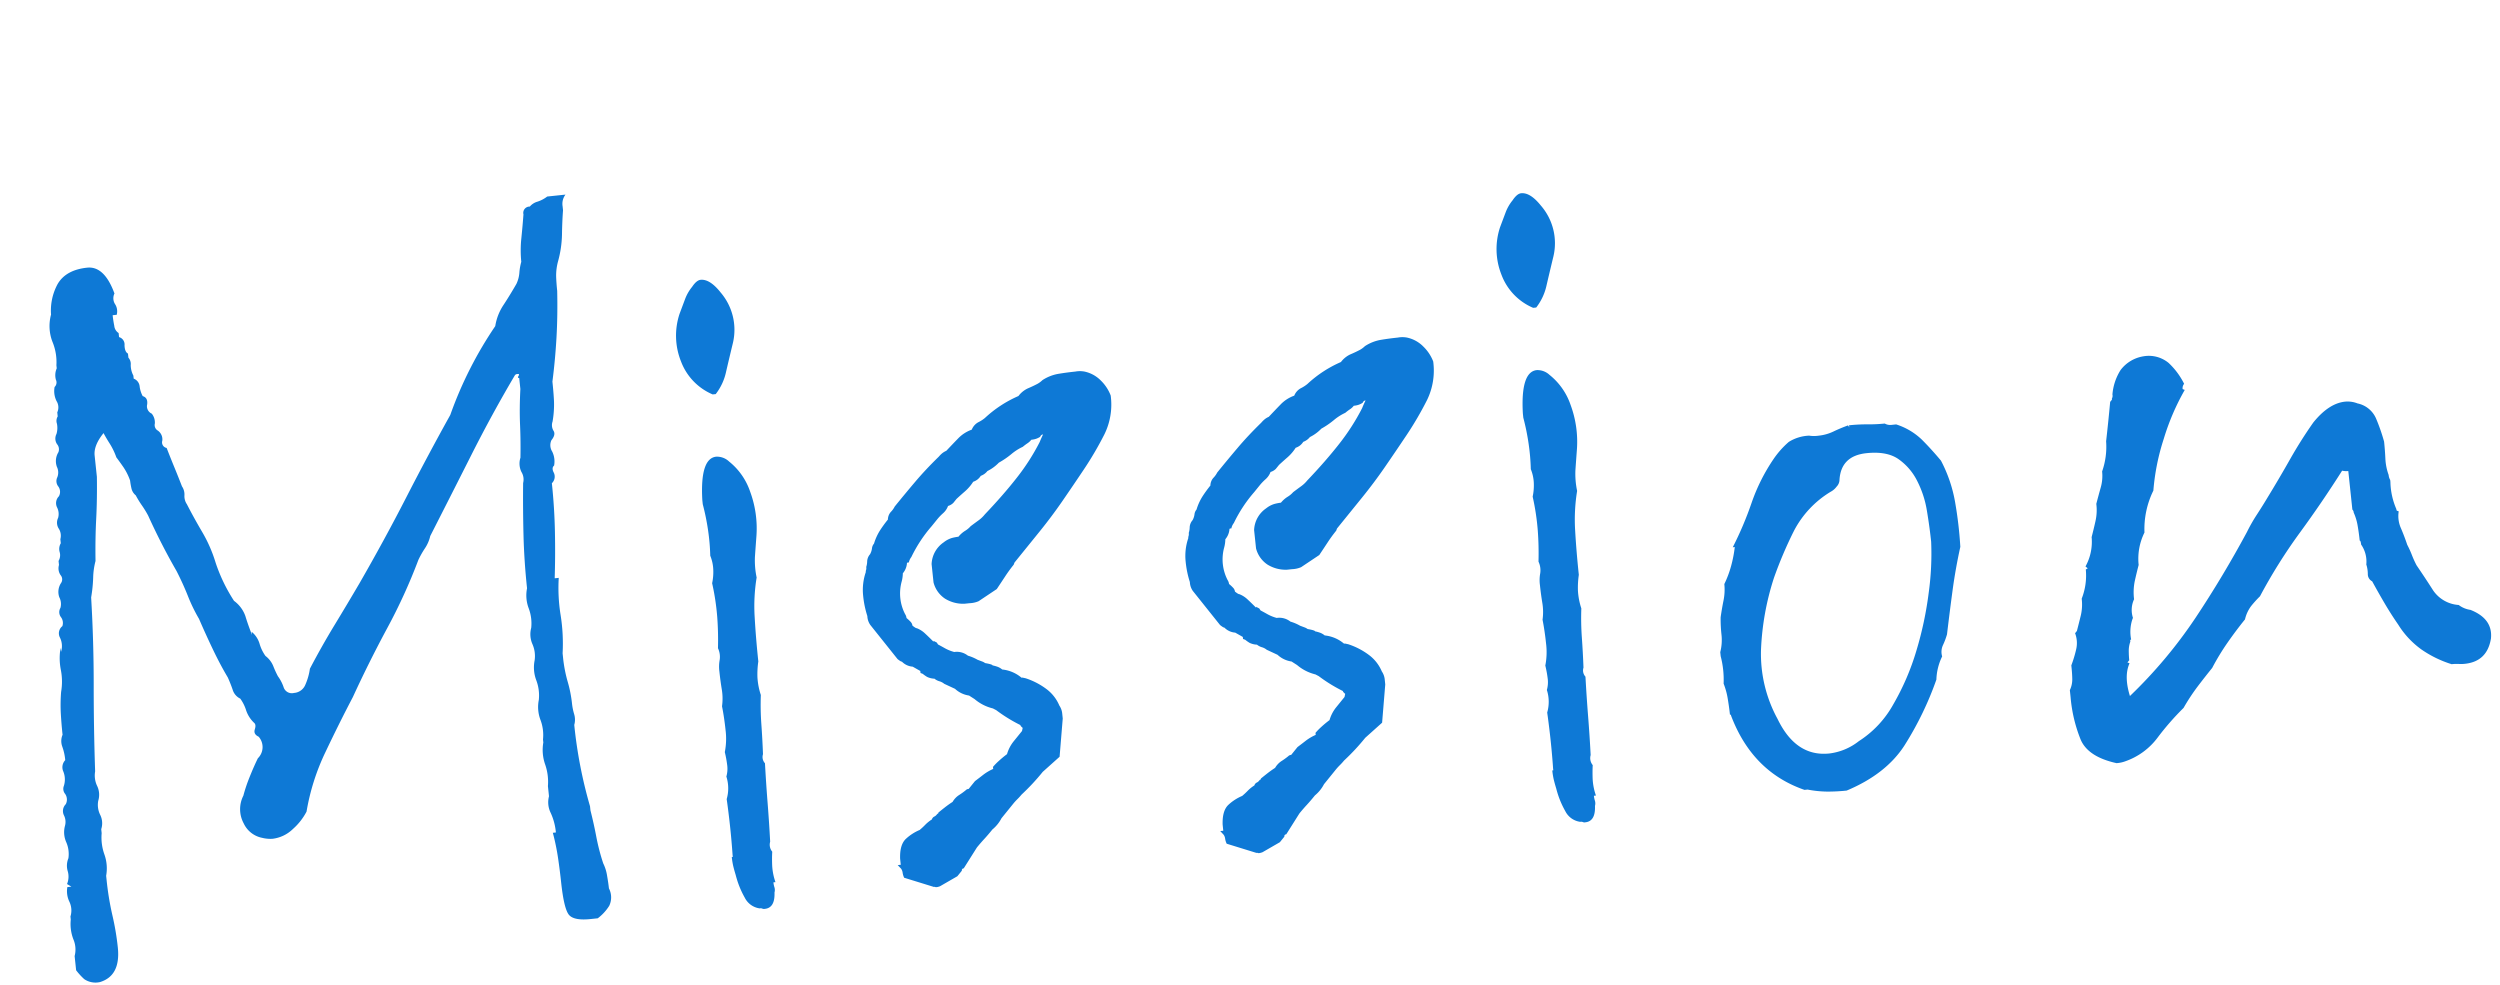 <svg xmlns="http://www.w3.org/2000/svg" width="502.802" height="198.016" viewBox="0 0 502.802 198.016">
  <path id="パス_378" data-name="パス 378" d="M104.96-89.585Zm-67.65-2.87Zm82.205-53.915a3.047,3.047,0,0,0-.82,2.255v.82q-.41,2.255-.717,4.818a21.79,21.79,0,0,1-1.332,5.227,10.976,10.976,0,0,0-.717,2.973q-.1,1.332-.1,2.972-.41,4.92-1.128,9.327t-1.742,8.713q0,2.255-.1,4a19.871,19.871,0,0,1-.717,4,2.172,2.172,0,0,0,0,1.845q.41.82-.615,1.845a2.383,2.383,0,0,0-.1,2.255,4.5,4.5,0,0,1,.1,2.87q-.615.41-.205,1.435a1.826,1.826,0,0,1-.615,2.05q0,4.92-.41,9.737T109.265-69.9h.82a34.161,34.161,0,0,0-.41,7.482,36.53,36.53,0,0,1-.41,7.688v.82a27.549,27.549,0,0,0,.41,4.92,25.164,25.164,0,0,1,.41,4.51,12.042,12.042,0,0,0,.205,2.152,3.836,3.836,0,0,1-.205,2.153,91.625,91.625,0,0,0,1.435,16.6v.82q.41,2.87.615,5.433a41.978,41.978,0,0,0,.82,5.433,8.483,8.483,0,0,1,.512,2.563q.1,1.537.1,2.562a3.922,3.922,0,0,1-.308,3.485A9.325,9.325,0,0,1,110.7-1.025h-1.435q-3.28,0-4.2-1.23T104.14-9.02q0-2.255-.1-4.818a46.626,46.626,0,0,0-.512-5.227h.615a11.982,11.982,0,0,0-.615-4,4.8,4.8,0,0,1,0-3.382v-2.05a10.625,10.625,0,0,0-.1-4.408,8.779,8.779,0,0,1,.1-4.407v-.615a8.634,8.634,0,0,0-.1-4,7.285,7.285,0,0,1,.1-4,8.634,8.634,0,0,0-.1-4,7.285,7.285,0,0,1,.1-4,5.955,5.955,0,0,0-.1-3.28,4.919,4.919,0,0,1,.1-3.28,8.634,8.634,0,0,0-.1-4,7.285,7.285,0,0,1,.1-4q0-5.535.41-10.66t1.025-10.455a2.9,2.9,0,0,0-.1-2.255,3.826,3.826,0,0,1,.1-2.87q.41-3.28.615-6.56t.82-7.175V-110.7q-.41,0-.1-.41t-.1-.41h-.205a.591.591,0,0,0-.41.205q-5.33,7.175-10.352,14.965T85.28-80.975a7.439,7.439,0,0,1-1.332,2.357,18.33,18.33,0,0,0-1.537,2.153,111.81,111.81,0,0,1-7.688,13.017q-4.407,6.458-8.3,13.018-3.28,4.92-6.662,10.455a44.8,44.8,0,0,0-5.023,11.48,12.14,12.14,0,0,1-3.075,3.177,7.07,7.07,0,0,1-4.305,1.538,6.745,6.745,0,0,1-2.05-.41,5.182,5.182,0,0,1-3.382-3.28,5.979,5.979,0,0,1,.513-5.535,31.677,31.677,0,0,1,1.64-3.587q1.025-1.947,2.05-3.588a3.151,3.151,0,0,0,.615-4.3q-1.025-.615-.615-1.538t0-1.333a6.141,6.141,0,0,1-1.333-2.665,8.024,8.024,0,0,0-.923-2.46,2.912,2.912,0,0,1-1.333-1.947q-.307-1.332-.717-2.562-1.23-2.665-2.358-5.842T37.31-69.29a33.364,33.364,0,0,1-1.742-4.817q-.718-2.563-1.743-5.228-2.46-5.535-4.51-11.685a20.142,20.142,0,0,0-1.025-2.152,20.143,20.143,0,0,1-1.025-2.152,2.5,2.5,0,0,1-.717-1.538,14.37,14.37,0,0,1-.1-1.537,11.752,11.752,0,0,0-1.025-2.767q-.615-1.128-1.23-2.153a14.035,14.035,0,0,0-1.025-2.87q-.615-1.23-1.025-2.255-2.255,2.255-2.255,4.3v4.305q-.41,4.51-1.025,8.4t-1.025,8.4a14.416,14.416,0,0,0-.82,3.28,28.678,28.678,0,0,1-.82,3.9q-.41,8.815-1.333,17.527T13.325-41a4.85,4.85,0,0,0,.1,2.972,4.09,4.09,0,0,1-.1,2.972,4.5,4.5,0,0,0,.1,2.87,3.826,3.826,0,0,1-.1,2.87v.82a10.112,10.112,0,0,0,.1,4.3,8.4,8.4,0,0,1-.1,4.305v.82a58.066,58.066,0,0,0,.41,7.175,52.839,52.839,0,0,1,.41,6.56q0,5.74-4.3,6.56A4.029,4.029,0,0,1,6.765.308,12.983,12.983,0,0,1,5.33-1.64V-4.51a5.208,5.208,0,0,0,.1-3.383,8.634,8.634,0,0,1-.1-4v-.615a4.09,4.09,0,0,0,.1-2.972,4.85,4.85,0,0,1-.1-2.973h.82l-.82-.615a3.873,3.873,0,0,0,.41-2.562,3.873,3.873,0,0,1,.41-2.563,5.955,5.955,0,0,0-.1-3.28,4.919,4.919,0,0,1,.1-3.28,2.926,2.926,0,0,0,0-2.152,1.949,1.949,0,0,1,.615-2.153,2.011,2.011,0,0,0,.1-2.05,1.594,1.594,0,0,1-.1-1.64,4.264,4.264,0,0,0,.205-2.87,2.077,2.077,0,0,1,.615-2.255,10.671,10.671,0,0,0-.307-2.768,3.241,3.241,0,0,1,.307-2.357q0-2.255.1-4.305A33.441,33.441,0,0,1,8.2-57.6a12.236,12.236,0,0,0,.41-4.408,12.236,12.236,0,0,1,.41-4.407v.82a3.826,3.826,0,0,0,.1-2.87,1.835,1.835,0,0,1,.717-2.255,1.945,1.945,0,0,0-.1-1.845,1.665,1.665,0,0,1,.1-1.845,2.926,2.926,0,0,0,0-2.152,3.22,3.22,0,0,1,.615-2.768,1.307,1.307,0,0,0,.1-1.64,2.4,2.4,0,0,1-.1-2.05v-.82a2.255,2.255,0,0,0,.41-1.743,2.255,2.255,0,0,1,.41-1.743v-.82a2.645,2.645,0,0,0-.1-2.152,2.194,2.194,0,0,1,.1-2.153,2.926,2.926,0,0,0,0-2.152,1.949,1.949,0,0,1,.615-2.153,1.836,1.836,0,0,0,.1-1.947,1.732,1.732,0,0,1-.1-1.743A2.6,2.6,0,0,0,12.1-102.7a3.393,3.393,0,0,1,.615-2.87,1.594,1.594,0,0,0-.1-1.64,2.011,2.011,0,0,1,.1-2.05,4.3,4.3,0,0,0,.308-2.05,1.744,1.744,0,0,1,.307-1.435v-.82a2.383,2.383,0,0,0,.1-2.255,4.5,4.5,0,0,1-.1-2.87,1.269,1.269,0,0,0,.41-1.435,3.488,3.488,0,0,1,.41-2.255V-123a10.661,10.661,0,0,0-.307-4.817,8.8,8.8,0,0,1,.307-5.433v.82a11.17,11.17,0,0,1,1.948-6.765q1.947-2.665,6.252-2.665,3.485,0,4.92,5.74a2.194,2.194,0,0,0-.1,2.152,2.645,2.645,0,0,1,.1,2.152h-.82q0,1.025.1,2.152a1.943,1.943,0,0,0,.717,1.538v.82a1.534,1.534,0,0,1,.923,1.743q-.1,1.332.513,1.743v.82a1.927,1.927,0,0,1,.307,1.538,4.6,4.6,0,0,0,.308,2.152v.615a1.853,1.853,0,0,1,1.025,1.64,5.484,5.484,0,0,0,.41,2.05q1.025.41.717,1.742a1.622,1.622,0,0,0,.718,1.948,2.815,2.815,0,0,1,.41,2.05,1.269,1.269,0,0,0,.41,1.435,2.139,2.139,0,0,1,.717,2.152,1.141,1.141,0,0,0,.717,1.537q.615,2.255,1.128,4t1.127,4A2.906,2.906,0,0,1,37-94.3a2.906,2.906,0,0,0,.307,1.845q1.025,2.665,2.46,5.842a28.343,28.343,0,0,1,2.05,6.458,33.242,33.242,0,0,0,2.87,8,6.445,6.445,0,0,1,1.948,3.28q.307,1.64.922,3.895V-65.6a4.885,4.885,0,0,1,1.333,2.562,8.032,8.032,0,0,0,.923,2.563,4.893,4.893,0,0,1,1.333,2.152,19.865,19.865,0,0,0,.717,2.153,8.083,8.083,0,0,1,.923,2.358,1.729,1.729,0,0,0,1.947,1.332,2.66,2.66,0,0,0,2.46-1.435,12.062,12.062,0,0,0,1.23-3.075q2.87-4.3,5.842-8.2t5.843-7.79q5.945-8.2,11.173-16.195t10.558-15.58a78.519,78.519,0,0,1,10.865-16.81,10.593,10.593,0,0,1,2.05-4q1.435-1.743,3.075-4a6.374,6.374,0,0,0,.82-2.152,11.151,11.151,0,0,1,.615-2.153,23.122,23.122,0,0,1,.512-4.715q.513-2.46.923-4.715a1.268,1.268,0,0,1,1.435-1.435,3.117,3.117,0,0,1,1.64-.82,6.443,6.443,0,0,0,2.05-.82h3.69Zm28.9,22.755a11.54,11.54,0,0,1,1.435,10.455q-1.025,2.87-1.947,5.535a11.115,11.115,0,0,1-2.562,4.3h-.615a11.643,11.643,0,0,1-5.637-7.277,13.937,13.937,0,0,1,.717-9.533l1.435-2.87a8.652,8.652,0,0,1,1.64-2.255q1.025-1.23,1.845-1.23Q146.575-126.485,148.42-123.615Zm-1.845,34.03a13.128,13.128,0,0,1,3.588,6.457A21.36,21.36,0,0,1,150.47-74q-.41,2.255-.717,4a16.626,16.626,0,0,0-.1,4.2,35.971,35.971,0,0,0-1.23,7.893q-.205,4.2-.205,8.917a18.057,18.057,0,0,0-.512,3.177,13.862,13.862,0,0,0,.307,3.588,54.591,54.591,0,0,0-.512,5.842q-.1,2.972-.307,6.048a1.843,1.843,0,0,0,.205,1.845q-.205,4.1-.308,7.995t-.307,7.79a2.207,2.207,0,0,0,.205,2.05h0q-.205,1.23-.307,2.767a11.981,11.981,0,0,0,.307,3.383h-.41a4.312,4.312,0,0,0,.1,1.025,1.87,1.87,0,0,1-.1,1.025Q146.37.615,144.32.615a.811.811,0,0,1-.513-.1.811.811,0,0,0-.512-.1,3.949,3.949,0,0,1-2.768-2.46,18.219,18.219,0,0,1-1.333-4.715q-.2-1.025-.307-1.845a14.985,14.985,0,0,1-.1-1.845h.205v-.41q.2-5.535,0-11.275a7.73,7.73,0,0,0,.41-4.51,5.742,5.742,0,0,0,.41-2.152,22.927,22.927,0,0,0-.205-2.768,14,14,0,0,0,.615-4.408q0-2.562-.205-4.818a11.163,11.163,0,0,0,.307-3.382q-.1-1.743-.1-3.588a7.587,7.587,0,0,1,.307-2.357,4.045,4.045,0,0,0-.1-2.358h0a62.542,62.542,0,0,0,.512-6.252,48.3,48.3,0,0,0-.307-6.867,10.845,10.845,0,0,0,.512-2.665,8.238,8.238,0,0,0-.308-2.87h0a42.194,42.194,0,0,0,.1-5.125,46.877,46.877,0,0,0-.512-5.33v-.82q.41-8.4,3.69-8.4A3.544,3.544,0,0,1,146.575-89.585ZM224.27-94.71a13.551,13.551,0,0,1-2.05,7.585,67.578,67.578,0,0,1-4.818,6.56q-2.562,3.075-5.022,5.945t-5.228,5.637l-5.637,5.638-.205.41q-1.025,1.025-1.948,2.153t-1.947,2.358l-3.9,2.05a5.091,5.091,0,0,1-1.845.205H190.65a6.922,6.922,0,0,1-3.792-1.435,5.545,5.545,0,0,1-1.947-3.485v-3.69a5.548,5.548,0,0,1,2.87-4.1,4.865,4.865,0,0,1,1.845-.718,10.876,10.876,0,0,1,1.23-.1,5.472,5.472,0,0,1,1.435-1.025,4.77,4.77,0,0,0,1.23-.82q1.025-.615,1.743-1.025A6.308,6.308,0,0,0,196.6-73.6q4.1-3.485,7.175-6.662a43.82,43.82,0,0,0,5.33-6.662q.205-.41.82-1.435a.657.657,0,0,0-.615.41,4.006,4.006,0,0,1-.82.307,4.312,4.312,0,0,1-1.025.1,3.212,3.212,0,0,1-.82.615,10.028,10.028,0,0,0-1.025.615,10.348,10.348,0,0,0-2.46,1.23,16.529,16.529,0,0,1-2.665,1.435,8.256,8.256,0,0,1-2.46,1.435,3.041,3.041,0,0,1-1.435.82,2.807,2.807,0,0,1-1.64,1.025,8.883,8.883,0,0,1-1.845,1.743q-1.025.717-1.845,1.332l-.717.718a2.478,2.478,0,0,1-1.128.512,3.569,3.569,0,0,1-1.128,1.333A10.564,10.564,0,0,0,186.96-73.6l-.615.615-.615.615a27.826,27.826,0,0,0-4.715,5.74A2.573,2.573,0,0,0,180.4-65.6h-.205a.181.181,0,0,0-.205.2,3.573,3.573,0,0,1-1.025,1.845,6.71,6.71,0,0,1-.41,1.64,9.046,9.046,0,0,0,0,6.56,1.819,1.819,0,0,1,.205.82,7.7,7.7,0,0,1,.717.82,1.363,1.363,0,0,1,.308.82q.615.615.82.615a5.084,5.084,0,0,1,1.538,1.23q.717.82,1.537,1.845v-.2l.615.41.205.41q.615.41,1.332.923a8.293,8.293,0,0,0,1.743.922,3.605,3.605,0,0,1,2.665,1.025,8.988,8.988,0,0,1,1.845,1.025l.82.41a2.385,2.385,0,0,1,.615.41q1.435.41,1.435.615a7.954,7.954,0,0,1,1.025.41,3.212,3.212,0,0,1,.82.615,7.145,7.145,0,0,1,3.69,2.05h.205l.615.205a14.273,14.273,0,0,1,3.895,2.562,8.012,8.012,0,0,1,2.255,3.588,3.456,3.456,0,0,1,.41,1.538v1.127l-1.435,7.585-3.69,2.665a44.027,44.027,0,0,1-4.715,4.1,11.183,11.183,0,0,1-.923.82,11.184,11.184,0,0,0-.923.82l-2.665,2.665a7.249,7.249,0,0,1-2.05,2.05q-1.025,1.025-1.845,1.743t-1.64,1.537L184.91-3.28a.362.362,0,0,0-.41.41l-1.025,1.025-3.69,1.64h0q-.82.205-1.025,0h-.205l-5.74-2.46a3.372,3.372,0,0,1-.205-1.025,1.819,1.819,0,0,0-.205-.82l-.615-.82h.615V-6.56q.205-2.87,1.64-3.895a9.411,9.411,0,0,1,2.87-1.435,14.416,14.416,0,0,0,1.23-.923,7.4,7.4,0,0,1,1.435-.923.934.934,0,0,1,.512-.512,1.287,1.287,0,0,0,.512-.308l.205-.2a.181.181,0,0,0,.205-.205q.615-.41,1.435-.922t1.64-.923a4.069,4.069,0,0,1,1.435-1.23,13.4,13.4,0,0,0,1.435-.82.835.835,0,0,1,.615-.2l.717-.718.717-.717q1.025-.615,1.845-1.127a9.634,9.634,0,0,1,2.05-.923v-.41a11.985,11.985,0,0,1,1.23-1.025,21.6,21.6,0,0,1,1.845-1.23,7.42,7.42,0,0,1,1.537-2.358l1.948-1.947.205-.615q-.41-.41-.41-.615a30.858,30.858,0,0,1-4.51-3.485l-.615-.41A8.967,8.967,0,0,1,190.65-36.9l-1.025-.82a5.24,5.24,0,0,1-2.665-1.64l-2.05-1.23a2.73,2.73,0,0,0-.923-.615,2.73,2.73,0,0,1-.922-.615,3.745,3.745,0,0,1-1.435-.513,7.7,7.7,0,0,1-.82-.717l-.41-.2v-.41l-1.435-1.025a3.358,3.358,0,0,1-2.05-1.23q-.205,0-.82-.615l-4.715-7.38a3.355,3.355,0,0,1-.41-1.845,19.469,19.469,0,0,1-.41-4.2,11.04,11.04,0,0,1,1.025-4.612.91.91,0,0,1,.1-.41,1.428,1.428,0,0,0,.1-.615,3.77,3.77,0,0,0,.307-1.128,2.348,2.348,0,0,1,.718-1.332,3.234,3.234,0,0,0,.512-1.128,1.786,1.786,0,0,1,.512-.923,10.6,10.6,0,0,1,1.435-2.46,24.964,24.964,0,0,1,1.845-2.05,2.372,2.372,0,0,1,.717-1.435,4.48,4.48,0,0,0,.923-1.025q2.255-2.255,4.613-4.51T188.6-86.1a5.994,5.994,0,0,1,.615-.513,3.592,3.592,0,0,1,1.025-.512q1.435-1.23,2.665-2.255a7.109,7.109,0,0,1,2.87-1.435,2.945,2.945,0,0,1,1.435-1.333,7.029,7.029,0,0,0,1.435-.718,23.842,23.842,0,0,1,7.175-3.69,5.013,5.013,0,0,1,2.05-1.332q1.025-.308,2.05-.718a4.745,4.745,0,0,0,1.025-.615,8.484,8.484,0,0,1,3.28-.923q1.64-.1,3.485-.1a5.091,5.091,0,0,1,1.845.2,6.494,6.494,0,0,1,3.075,2.153A8.326,8.326,0,0,1,224.27-94.71ZM207.46-31.98l.205-.2h0Zm82-62.73a13.551,13.551,0,0,1-2.05,7.585,67.573,67.573,0,0,1-4.818,6.56q-2.563,3.075-5.022,5.945t-5.228,5.637L266.7-63.345l-.2.41q-1.025,1.025-1.948,2.153t-1.947,2.358l-3.9,2.05a5.091,5.091,0,0,1-1.845.205H255.84a6.922,6.922,0,0,1-3.792-1.435A5.545,5.545,0,0,1,250.1-61.09v-3.69a5.548,5.548,0,0,1,2.87-4.1,4.865,4.865,0,0,1,1.845-.718,10.876,10.876,0,0,1,1.23-.1,5.472,5.472,0,0,1,1.435-1.025,4.77,4.77,0,0,0,1.23-.82q1.025-.615,1.742-1.025a6.308,6.308,0,0,0,1.333-1.025q4.1-3.485,7.175-6.662a43.819,43.819,0,0,0,5.33-6.662q.2-.41.82-1.435a.657.657,0,0,0-.615.41,4.006,4.006,0,0,1-.82.307,4.312,4.312,0,0,1-1.025.1,3.212,3.212,0,0,1-.82.615,10.027,10.027,0,0,0-1.025.615,10.349,10.349,0,0,0-2.46,1.23,16.529,16.529,0,0,1-2.665,1.435,8.256,8.256,0,0,1-2.46,1.435,3.041,3.041,0,0,1-1.435.82,2.807,2.807,0,0,1-1.64,1.025,8.883,8.883,0,0,1-1.845,1.743q-1.025.717-1.845,1.332l-.717.718a2.478,2.478,0,0,1-1.128.512,3.569,3.569,0,0,1-1.128,1.333A10.564,10.564,0,0,0,252.15-73.6l-.615.615-.615.615a27.826,27.826,0,0,0-4.715,5.74,2.573,2.573,0,0,0-.615,1.025h-.205a.181.181,0,0,0-.205.2,3.573,3.573,0,0,1-1.025,1.845,6.71,6.71,0,0,1-.41,1.64,9.046,9.046,0,0,0,0,6.56,1.819,1.819,0,0,1,.205.82,7.7,7.7,0,0,1,.717.82,1.363,1.363,0,0,1,.308.82q.615.615.82.615a5.084,5.084,0,0,1,1.538,1.23q.717.82,1.537,1.845v-.2l.615.41.205.41q.615.41,1.332.923a8.293,8.293,0,0,0,1.743.922,3.605,3.605,0,0,1,2.665,1.025,8.989,8.989,0,0,1,1.845,1.025l.82.41a2.384,2.384,0,0,1,.615.41q1.435.41,1.435.615a7.953,7.953,0,0,1,1.025.41,3.212,3.212,0,0,1,.82.615,7.145,7.145,0,0,1,3.69,2.05h.205l.615.205a14.273,14.273,0,0,1,3.895,2.562,8.012,8.012,0,0,1,2.255,3.588,3.456,3.456,0,0,1,.41,1.538v1.127l-1.435,7.585-3.69,2.665a44.027,44.027,0,0,1-4.715,4.1,11.184,11.184,0,0,1-.923.82,11.189,11.189,0,0,0-.922.82l-2.665,2.665a7.249,7.249,0,0,1-2.05,2.05q-1.025,1.025-1.845,1.743t-1.64,1.537L250.1-3.28a.362.362,0,0,0-.41.41l-1.025,1.025-3.69,1.64h0q-.82.205-1.025,0h-.205l-5.74-2.46A3.372,3.372,0,0,1,237.8-3.69a1.819,1.819,0,0,0-.205-.82l-.615-.82h.615V-6.56q.205-2.87,1.64-3.895a9.411,9.411,0,0,1,2.87-1.435,14.416,14.416,0,0,0,1.23-.923,7.4,7.4,0,0,1,1.435-.923.934.934,0,0,1,.512-.512,1.287,1.287,0,0,0,.512-.308l.205-.2a.181.181,0,0,0,.205-.205q.615-.41,1.435-.922t1.64-.923a4.069,4.069,0,0,1,1.435-1.23,13.4,13.4,0,0,0,1.435-.82.835.835,0,0,1,.615-.2l.717-.718.717-.717q1.025-.615,1.845-1.127a9.635,9.635,0,0,1,2.05-.923v-.41a11.987,11.987,0,0,1,1.23-1.025,21.6,21.6,0,0,1,1.845-1.23,7.42,7.42,0,0,1,1.538-2.358l1.948-1.947.2-.615q-.41-.41-.41-.615a30.858,30.858,0,0,1-4.51-3.485l-.615-.41A8.967,8.967,0,0,1,255.84-36.9l-1.025-.82a5.24,5.24,0,0,1-2.665-1.64l-2.05-1.23a2.73,2.73,0,0,0-.923-.615,2.73,2.73,0,0,1-.922-.615,3.745,3.745,0,0,1-1.435-.513,7.7,7.7,0,0,1-.82-.717l-.41-.2v-.41l-1.435-1.025a3.358,3.358,0,0,1-2.05-1.23q-.205,0-.82-.615l-4.715-7.38a3.355,3.355,0,0,1-.41-1.845,19.469,19.469,0,0,1-.41-4.2,11.04,11.04,0,0,1,1.025-4.612.91.91,0,0,1,.1-.41,1.428,1.428,0,0,0,.1-.615,3.77,3.77,0,0,0,.307-1.128,2.348,2.348,0,0,1,.718-1.332,3.234,3.234,0,0,0,.512-1.128,1.786,1.786,0,0,1,.512-.923,10.6,10.6,0,0,1,1.435-2.46,24.964,24.964,0,0,1,1.845-2.05,2.372,2.372,0,0,1,.717-1.435,4.48,4.48,0,0,0,.923-1.025q2.255-2.255,4.613-4.51t5.227-4.51a5.994,5.994,0,0,1,.615-.513,3.592,3.592,0,0,1,1.025-.512q1.435-1.23,2.665-2.255a7.109,7.109,0,0,1,2.87-1.435,2.945,2.945,0,0,1,1.435-1.333,7.029,7.029,0,0,0,1.435-.718,23.842,23.842,0,0,1,7.175-3.69,5.013,5.013,0,0,1,2.05-1.332q1.025-.308,2.05-.718a4.746,4.746,0,0,0,1.025-.615,8.484,8.484,0,0,1,3.28-.923q1.64-.1,3.485-.1a5.091,5.091,0,0,1,1.845.2,6.494,6.494,0,0,1,3.075,2.153A8.327,8.327,0,0,1,289.46-94.71ZM272.65-31.98l.2-.2h0Zm41.615-91.635A11.54,11.54,0,0,1,315.7-113.16q-1.025,2.87-1.948,5.535a11.115,11.115,0,0,1-2.562,4.3h-.615a11.643,11.643,0,0,1-5.637-7.277,13.937,13.937,0,0,1,.717-9.533L307.09-123a8.652,8.652,0,0,1,1.64-2.255q1.025-1.23,1.845-1.23Q312.42-126.485,314.265-123.615Zm-1.845,34.03a13.128,13.128,0,0,1,3.587,6.457A21.36,21.36,0,0,1,316.315-74q-.41,2.255-.717,4a16.626,16.626,0,0,0-.1,4.2,35.969,35.969,0,0,0-1.23,7.893q-.2,4.2-.2,8.917a18.056,18.056,0,0,0-.513,3.177,13.861,13.861,0,0,0,.307,3.588,54.583,54.583,0,0,0-.512,5.842q-.1,2.972-.308,6.048a1.843,1.843,0,0,0,.205,1.845q-.205,4.1-.307,7.995t-.307,7.79a2.207,2.207,0,0,0,.2,2.05h0q-.2,1.23-.307,2.767a11.981,11.981,0,0,0,.307,3.383h-.41a4.312,4.312,0,0,0,.1,1.025,1.87,1.87,0,0,1-.1,1.025q-.2,3.075-2.255,3.075a.811.811,0,0,1-.512-.1.811.811,0,0,0-.513-.1,3.949,3.949,0,0,1-2.767-2.46,18.219,18.219,0,0,1-1.333-4.715q-.2-1.025-.307-1.845a14.985,14.985,0,0,1-.1-1.845h.205v-.41q.2-5.535,0-11.275a7.729,7.729,0,0,0,.41-4.51,5.742,5.742,0,0,0,.41-2.152,22.925,22.925,0,0,0-.205-2.768,14,14,0,0,0,.615-4.408q0-2.562-.2-4.818a11.163,11.163,0,0,0,.307-3.382q-.1-1.743-.1-3.588a7.586,7.586,0,0,1,.308-2.357,4.045,4.045,0,0,0-.1-2.358h0a62.533,62.533,0,0,0,.512-6.252,48.3,48.3,0,0,0-.307-6.867,10.843,10.843,0,0,0,.513-2.665,8.238,8.238,0,0,0-.307-2.87h0a42.2,42.2,0,0,0,.1-5.125,46.87,46.87,0,0,0-.512-5.33v-.82q.41-8.4,3.69-8.4A3.544,3.544,0,0,1,312.42-89.585Zm28.29,59.86v-.82a9.843,9.843,0,0,0,.615-3.485,28.13,28.13,0,0,1,.2-3.485q.41-1.64.923-3.28a10.944,10.944,0,0,0,.513-3.28,20.745,20.745,0,0,0,1.742-3.485,25.347,25.347,0,0,0,1.128-3.69h-.41a68.945,68.945,0,0,0,4.715-8.507,37.256,37.256,0,0,1,5.33-8.3,17.634,17.634,0,0,1,3.383-3.075,8.275,8.275,0,0,1,4.2-.82,6.219,6.219,0,0,0,1.845.205,9.075,9.075,0,0,0,3.075-.512q1.435-.513,3.075-.923l.2.41v-.41a33.39,33.39,0,0,1,3.69.2,31.632,31.632,0,0,0,3.485.205,2.2,2.2,0,0,0,1.23.41h1.025a13.289,13.289,0,0,1,4.818,3.587q1.742,2.153,3.383,4.613a28.2,28.2,0,0,1,1.948,8.61,79.454,79.454,0,0,1,.1,9.02q-1.435,4.3-2.46,8.507t-2.05,8.712a14.343,14.343,0,0,1-1.025,2.05,3.219,3.219,0,0,0-.41,2.255,11.385,11.385,0,0,0-1.64,4.51A65.04,65.04,0,0,1,375.56-8q-4.3,5.33-12.5,7.79a35.3,35.3,0,0,1-3.9-.205,22.084,22.084,0,0,1-3.895-.82h-.615Q344.6-5.945,341.53-17.63v-.2h-.2q0-1.435-.1-3.178a14.712,14.712,0,0,0-.512-3.177A18.776,18.776,0,0,0,340.71-29.725ZM350.755-15.99q2.87,8,9.635,8a11.866,11.866,0,0,0,6.15-1.845,20.638,20.638,0,0,0,7.688-6.663,49.621,49.621,0,0,0,5.74-10.25,71.179,71.179,0,0,0,3.69-11.378A57.3,57.3,0,0,0,385.2-48.175q0-3.075-.2-6.355a20.15,20.15,0,0,0-1.333-6.15,11.734,11.734,0,0,0-3.28-4.715q-2.152-1.845-6.253-1.845-5.125,0-5.945,4.715a2,2,0,0,1-.717,1.333,3.615,3.615,0,0,1-1.333.923,19.915,19.915,0,0,0-8.1,6.97,82.418,82.418,0,0,0-5.022,9.02,53.827,53.827,0,0,0-4.1,14.043A27.278,27.278,0,0,0,350.755-15.99ZM486.67-12.71a22.082,22.082,0,0,1-5.74-3.587,17.518,17.518,0,0,1-4.1-5.433q-1.23-2.255-2.255-4.51t-2.05-4.715a1.609,1.609,0,0,1-.717-1.538,6.335,6.335,0,0,0-.1-1.947,5.989,5.989,0,0,0-.615-4.1q0-.82-.2-.82,0-1.64-.1-3.075a10.843,10.843,0,0,0-.513-2.665.835.835,0,0,0-.2-.615v-7.79a3.869,3.869,0,0,1-1.23-.2q-4.715,5.945-9.737,11.48a106.778,106.778,0,0,0-9.328,11.89,23.611,23.611,0,0,0-1.947,1.742,7.094,7.094,0,0,0-1.538,2.563q-2.05,2.05-4,4.305a47.63,47.63,0,0,0-3.588,4.715q-1.64,1.64-3.28,3.382a41.11,41.11,0,0,0-3.28,4A54.5,54.5,0,0,0,426.3-4.2a13.707,13.707,0,0,1-6.867,4A6.219,6.219,0,0,1,417.585,0q-5.535-1.845-6.663-5.432a29.32,29.32,0,0,1-1.128-8.712V-15.58a5.027,5.027,0,0,0,.717-2.153q.1-1.128.1-2.562v-.2h0a24.339,24.339,0,0,0,1.332-3.177,5.576,5.576,0,0,0,.1-3.177l.41-.41q.615-1.64,1.128-3.075a9.722,9.722,0,0,0,.513-3.28,12.736,12.736,0,0,0,1.435-5.74l.41-.205-.41-.41a10.266,10.266,0,0,0,1.845-5.535v-.2q.615-1.64,1.128-3.177a9.983,9.983,0,0,0,.512-3.178v-.2q.615-1.64,1.23-3.178a8.481,8.481,0,0,0,.615-3.178,15.024,15.024,0,0,0,1.435-5.945q.41-1.845.82-3.793t.82-4l.41-.41v-.205a1.187,1.187,0,0,0,.2-.82,10.749,10.749,0,0,1,2.152-4.715,7.141,7.141,0,0,1,4.818-2.255,6.243,6.243,0,0,1,4.92,1.845,14.593,14.593,0,0,1,2.665,4.51,1.391,1.391,0,0,0-.41,1.025l.41.205a47.713,47.713,0,0,0-5.227,9.327A45.151,45.151,0,0,0,430.7-53.71a17.574,17.574,0,0,0-2.665,8.2,11.866,11.866,0,0,0-1.845,6.15v.205h0q-.615,1.64-1.128,3.177a11.357,11.357,0,0,0-.513,3.587,5.116,5.116,0,0,0-.615,3.69l-.205.41a8.035,8.035,0,0,0-.615,3.895.181.181,0,0,0-.205.2v.2a5.261,5.261,0,0,0-.512,1.845q-.1,1.025-.1,1.845l-.41.41.41.2h0q-1.435,2.46-.615,6.56a94.4,94.4,0,0,0,14.76-14.247Q442.8-35.055,448.54-43.46a32.69,32.69,0,0,1,2.358-3.28q1.333-1.64,2.563-3.28,2.665-3.485,5.228-7.072t5.432-6.868q3.485-3.485,6.765-3.485a5.459,5.459,0,0,1,2.46.615,5.214,5.214,0,0,1,3.382,3.382,37.953,37.953,0,0,1,1.128,4.818q0,1.64-.1,3.383a11.163,11.163,0,0,0,.307,3.382,2.282,2.282,0,0,0,.205,1.025v.41a14.378,14.378,0,0,0,.615,5.535q0,.41.2.41a.181.181,0,0,1,.2.2,5.955,5.955,0,0,0,.1,3.28q.513,1.64.923,3.485a19.873,19.873,0,0,1,.717,2.153,19.86,19.86,0,0,0,.717,2.153q1.435,2.665,2.767,5.33a6.739,6.739,0,0,0,4.818,3.485,5.1,5.1,0,0,0,2.255,1.23q4.3,2.255,3.485,6.15-1.23,4.51-5.74,4.51a7.47,7.47,0,0,1-1.23-.1A8.83,8.83,0,0,0,486.67-12.71Z" transform="matrix(0.995, -0.105, 0.105, 0.995, 10.18, 197.331)" fill="#0e79d6"/>
</svg>
